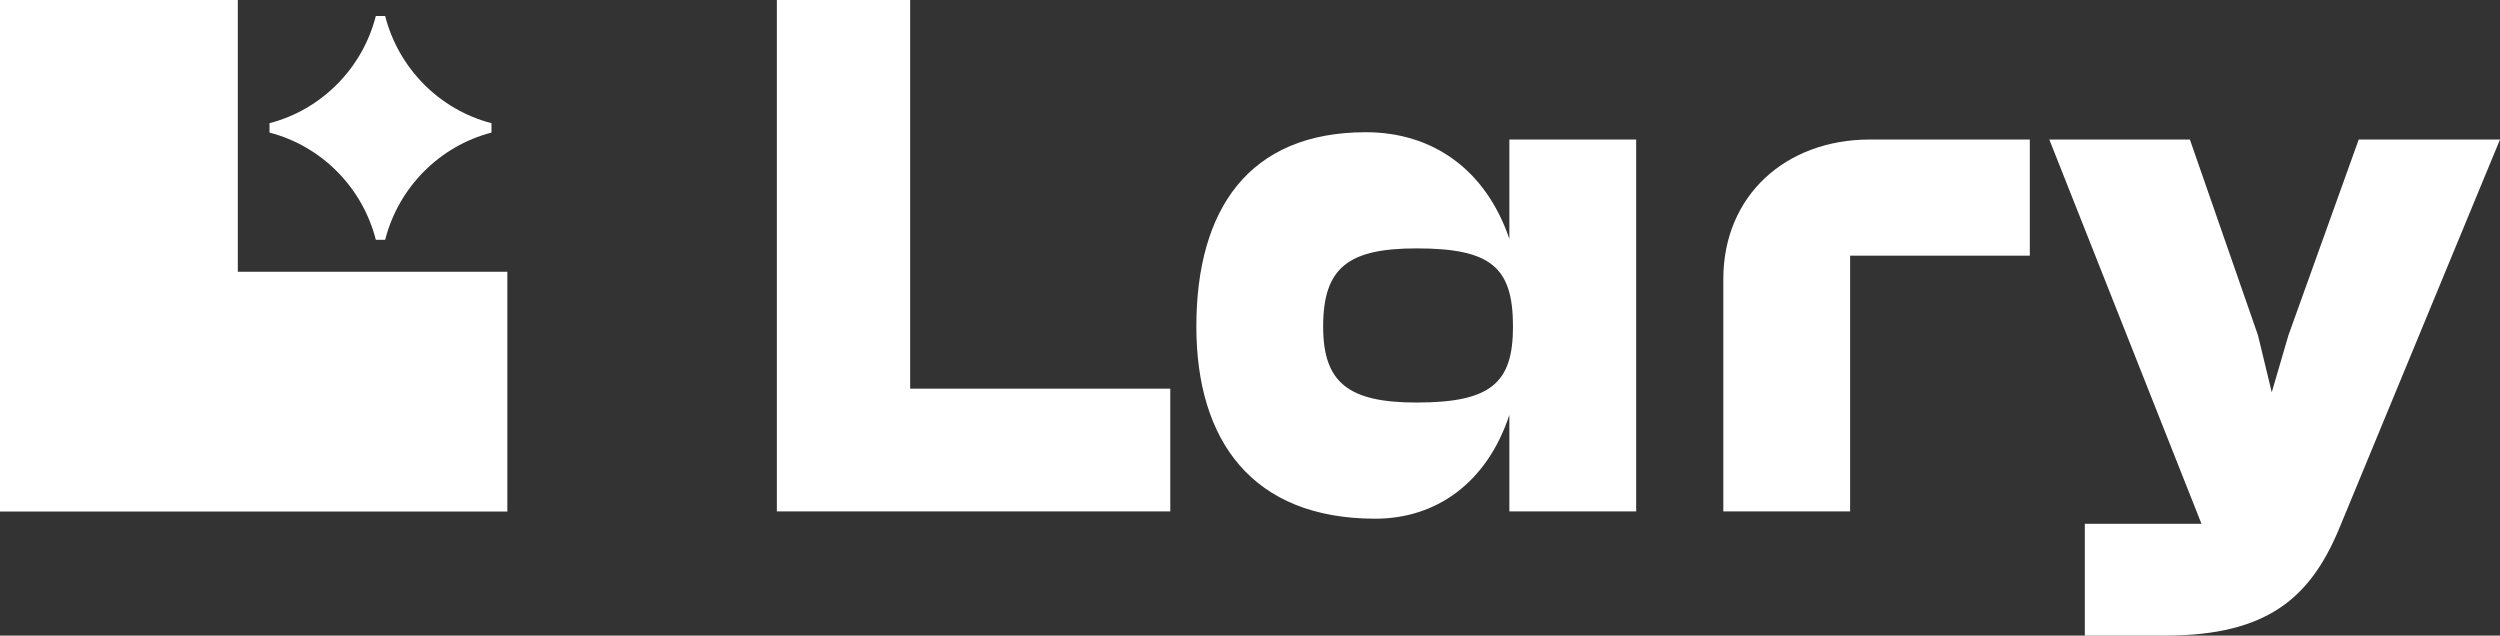 <svg width="236" height="60" viewBox="0 0 236 60" fill="none" xmlns="http://www.w3.org/2000/svg">
<rect x="0" y="0" width="236" height="60" fill="#333333" stroke="none"/>
<path d="M206.725 13.172L213.155 31.655L214.454 37.034L216.027 31.655L222.662 13.172H236L220.747 50.069C218.079 56.344 214.112 60 204.4 60H196.807V49.448H207.82L193.456 13.172H206.725Z" fill="white"/>
<path fill-rule="evenodd" clip-rule="evenodd" d="M128.941 12.482C135.165 12.482 140.227 15.93 142.484 22.551V13.172H154.454V48.275H142.484V39.172C140.364 45.586 135.576 48.965 129.83 48.965C118.203 48.965 112.936 41.586 112.936 30.827C112.936 19.793 117.86 12.482 128.941 12.482ZM133.729 23.448C127.299 23.448 124.905 25.241 124.905 30.827C124.905 36.137 127.3 37.999 133.729 37.999C140.774 37.999 142.826 36.137 142.826 30.827C142.826 25.241 140.774 23.448 133.729 23.448Z" fill="white"/>
<path d="M22.449 25.654H47.892V48.289H0V0H22.449V25.654Z" fill="white"/>
<path d="M85.92 0V36.69H110.475V48.276H73.335V0H85.92Z" fill="white"/>
<path d="M191.614 13.172V24.137H174.651V48.275H162.681V26.344C162.681 18.413 168.632 13.172 176.498 13.172H191.614Z" fill="white"/>
<path d="M36.359 1.509C37.623 6.457 41.487 10.355 46.395 11.629V12.516C41.487 13.79 37.623 17.688 36.359 22.636H35.479C34.216 17.686 30.351 13.79 25.443 12.516V11.629C30.351 10.355 34.216 6.457 35.479 1.509H36.359Z" fill="white"/>
</svg>
